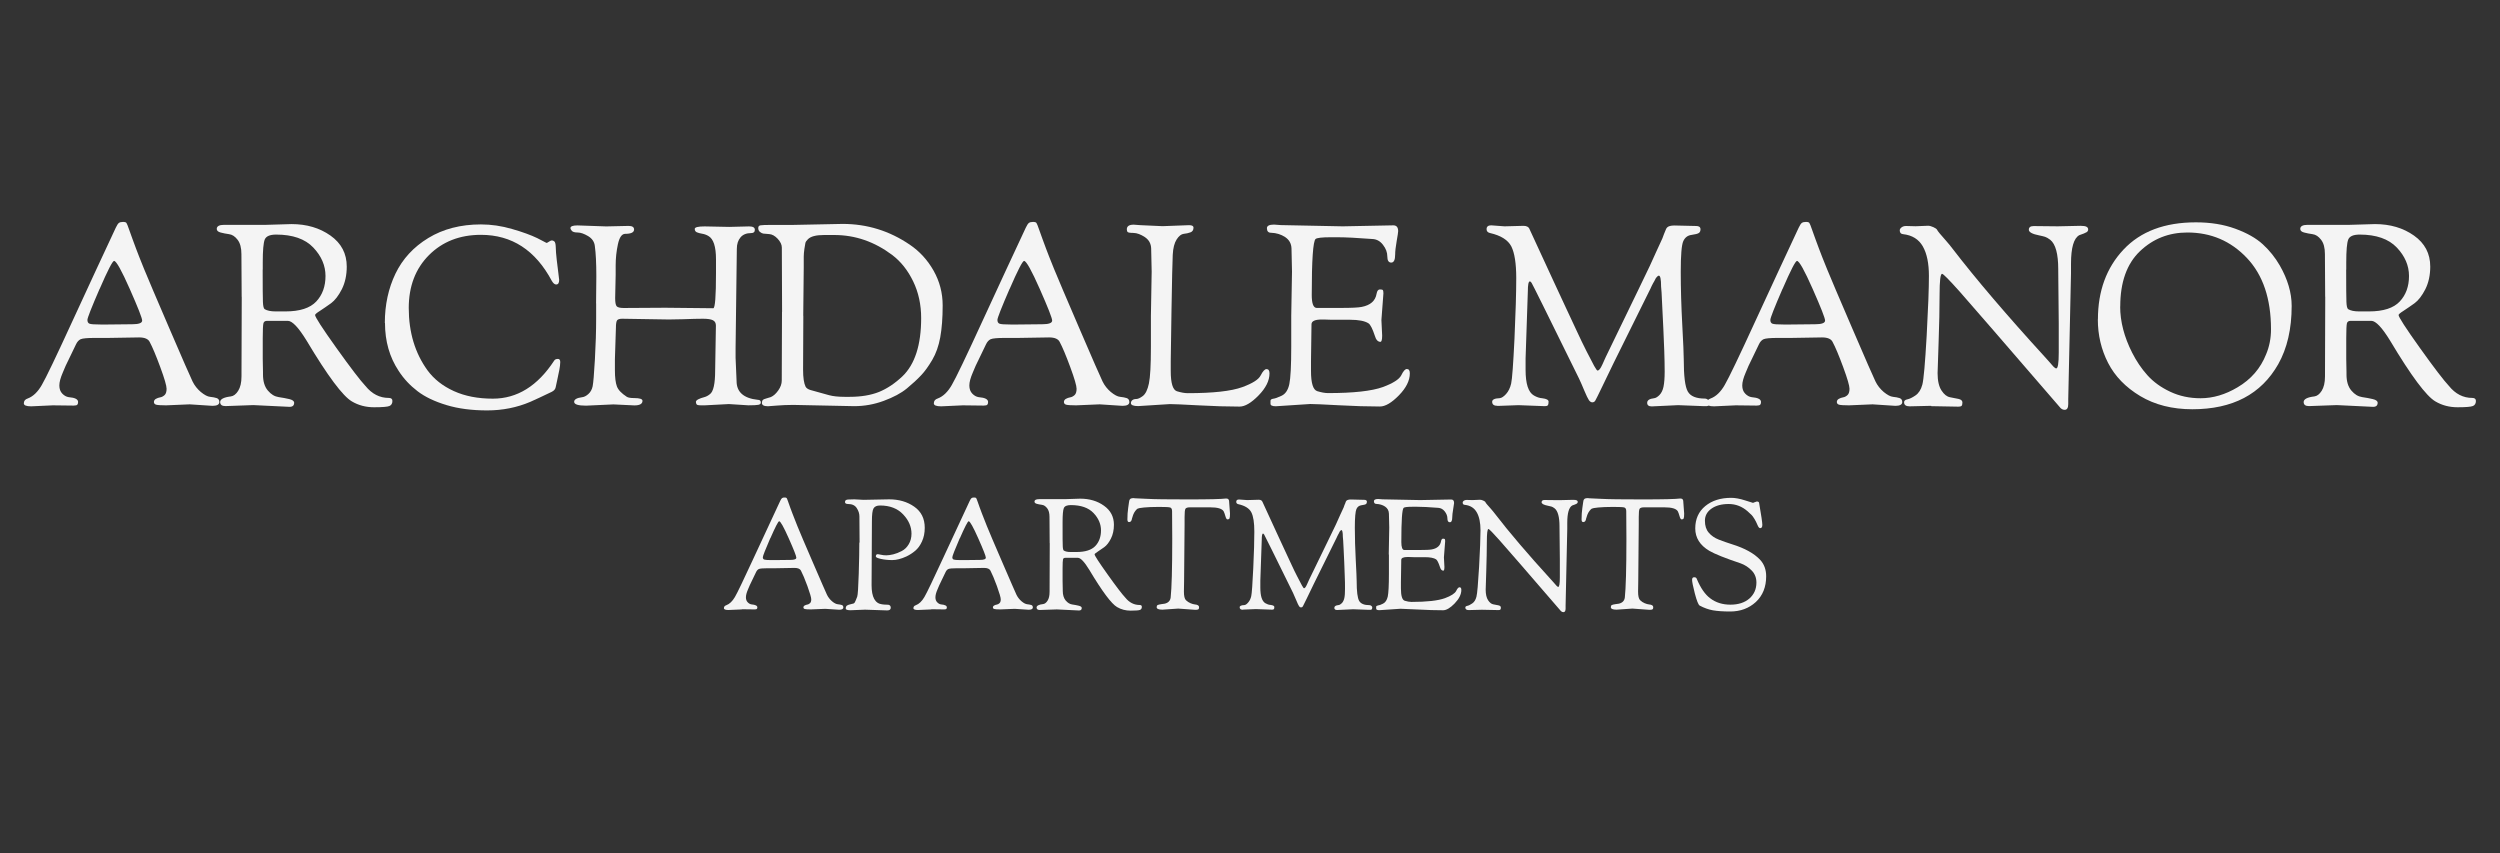 <?xml version="1.0" encoding="UTF-8"?>
<svg id="logos" xmlns="http://www.w3.org/2000/svg" viewBox="0 0 300 102.36">
  <rect x="0" y="0" width="300" height="102.36" fill="#333333" stroke="none"/>
  <defs>
    <style>
      .cls-1 {
        fill: #f4f4f4;
        stroke-width: 0px;
      }
    </style>
  </defs>
  <path class="cls-1" d="M6.35,48.64l-2.61.12c-.59,0-.88-.12-.88-.36,0-.28.15-.48.46-.58.65-.24,1.22-.79,1.7-1.63.49-.84,1.71-3.38,3.66-7.63,1.96-4.25,3.69-7.99,5.21-11.23.14-.3.27-.5.38-.58.11-.08.27-.12.49-.12s.35.04.41.12c.06.08.17.35.33.82.16.47.29.82.38,1.06.09.24.24.64.44,1.19.2.55.53,1.37.97,2.46.45,1.09,1.46,3.49,3.06,7.19,1.59,3.7,2.51,5.8,2.75,6.29.24.5.58.92,1,1.28.43.35.8.55,1.11.58.31.03.58.08.79.15.21.07.32.23.32.47,0,.3-.27.46-.82.46l-2.74-.18-2.83.12c-.63,0-1.03-.03-1.2-.08-.17-.05-.26-.16-.26-.32s.08-.29.24-.38c.16-.09.33-.15.52-.18.18-.03.35-.12.52-.27.16-.15.24-.41.24-.76s-.25-1.22-.76-2.6c-.51-1.38-.93-2.39-1.28-3.04-.18-.34-.6-.52-1.25-.52l-3.68.06h-1.61c-.91,0-1.48.05-1.72.15-.23.1-.43.31-.58.64-.15.32-.37.78-.65,1.35-.28.58-.48.98-.58,1.2s-.22.51-.36.85c-.26.61-.4,1.11-.4,1.52s.12.73.35.97c.23.24.49.39.78.43.75.06,1.12.25,1.12.58,0,.14-.03.25-.09.32-.06.07-.2.11-.43.11l-2.52-.03ZM11.95,34.67c-.97,2.24-1.46,3.48-1.46,3.72s.09.4.27.46c.18.06.61.09,1.28.09h.94l2.89-.03c.79,0,1.19-.15,1.19-.44s-.5-1.56-1.49-3.8c-.99-2.24-1.62-3.36-1.88-3.36-.18,0-.76,1.12-1.73,3.36Z"/>
  <path class="cls-1" d="M29,35.63l-.03-5.14c0-.75-.15-1.32-.46-1.72s-.64-.62-1.02-.67c-.38-.05-.71-.12-1.02-.2-.3-.08-.46-.22-.46-.43,0-.32.29-.49.88-.49h5.05l3.04-.09c1.82,0,3.38.46,4.68,1.38,1.3.92,1.95,2.16,1.95,3.72,0,1.03-.2,1.94-.59,2.72-.4.78-.83,1.34-1.31,1.69-.48.34-.91.64-1.31.9-.4.25-.59.42-.59.5,0,.24.85,1.56,2.55,3.94,1.7,2.38,2.87,3.91,3.5,4.58.77.95,1.7,1.43,2.8,1.43.28,0,.43.12.43.36,0,.3-.12.51-.36.61-.24.1-.86.15-1.84.15s-1.87-.23-2.66-.7c-1.09-.63-2.91-3.06-5.44-7.3-.97-1.58-1.72-2.37-2.25-2.37h-2.49c-.24,0-.39.1-.44.3-.05.2-.08.8-.08,1.79v2.46l.03,1.61v.27c0,.83.19,1.47.58,1.93.38.46.82.72,1.29.79.48.07.91.15,1.29.24.38.09.58.24.58.44,0,.32-.18.49-.55.49l-4.35-.21-3.34.12c-.43,0-.64-.16-.64-.49,0-.34.43-.57,1.28-.67.32-.04.62-.26.88-.67.26-.41.4-.98.4-1.73l.03-9.58ZM31.52,32.35c0,2.09.01,3.38.03,3.88.02.5.09.79.21.87.3.18.74.27,1.31.27h1.19c1.72,0,2.95-.4,3.69-1.19.74-.79,1.11-1.81,1.11-3.06s-.49-2.39-1.47-3.42c-.98-1.03-2.47-1.55-4.45-1.55-.75,0-1.21.2-1.37.59-.16.4-.24,1.31-.24,2.75v.85Z"/>
  <path class="cls-1" d="M46.18,38.76c0-2.19.43-4.16,1.28-5.93.85-1.76,2.16-3.19,3.94-4.27,1.77-1.08,3.88-1.63,6.31-1.63,1.24,0,2.48.18,3.74.55,1.26.36,2.26.73,3.01,1.09l1.12.58c.06,0,.16-.05.3-.15.14-.1.26-.15.35-.15s.19.04.29.12c.1.08.16.31.17.68,0,.38.05.89.12,1.55.07.66.14,1.2.2,1.63.06.43.09.68.09.76,0,.36-.12.55-.36.55-.18,0-.35-.14-.52-.43-1.97-3.69-4.8-5.53-8.51-5.53-2.53,0-4.61.81-6.23,2.43s-2.43,3.74-2.43,6.35c0,2.92.75,5.41,2.25,7.48.77,1.05,1.82,1.88,3.16,2.49s2.9.91,4.68.91c2.92,0,5.37-1.52,7.36-4.56.08-.14.23-.21.46-.21.18,0,.27.13.27.38s-.04.57-.11.94c-.07.38-.16.79-.26,1.25-.1.46-.16.73-.18.84-.04.22-.2.41-.49.55-1.09.53-1.95.92-2.55,1.19-1.62.69-3.35,1.03-5.18,1.03s-3.46-.21-4.88-.64c-1.42-.43-2.58-.98-3.48-1.67-.9-.69-1.66-1.5-2.26-2.43-1.09-1.64-1.64-3.56-1.64-5.75Z"/>
  <path class="cls-1" d="M71.53,36.42l.03-3.28c0-1.54-.06-2.75-.18-3.62-.06-.51-.33-.9-.81-1.19-.48-.28-.89-.43-1.25-.43s-.59-.07-.7-.2c-.11-.13-.17-.24-.17-.32,0-.22.28-.33.85-.33l3.44.12,2.68-.06c.45,0,.67.14.67.43,0,.34-.35.52-1.06.52-.41,0-.7.42-.88,1.25-.18.83-.27,1.68-.27,2.55v1.12l-.06,2.8c0,.51.06.83.18.97.12.14.41.21.85.21l4.99-.03,5.75.06c.22,0,.33-1.41.33-4.23v-1.64c0-1.52-.3-2.45-.91-2.8-.24-.14-.49-.23-.74-.27-.25-.04-.47-.1-.64-.17-.17-.07-.26-.21-.26-.41s.4-.3,1.19-.3l2.95.06,2.37-.06c.47,0,.7.13.7.4s-.14.4-.43.4c-.57,0-1,.17-1.29.52-.29.34-.44.8-.44,1.37l-.15,11.95v1.12l.12,2.8c0,1.32.85,2.07,2.55,2.25.24,0,.36.11.36.33,0,.14-.1.23-.3.27-.2.04-.6.06-1.19.06l-2.34-.15-2.86.15h-.52c-.28,0-.45-.04-.5-.12-.05-.08-.08-.18-.08-.29s.1-.22.3-.32c.2-.1.43-.18.67-.24.24-.06.48-.18.7-.36.43-.3.64-1.26.64-2.86l.09-5.38c0-.3-.12-.52-.36-.64s-.64-.18-1.19-.18-1.37.02-2.46.06l-1.64.03-5.59-.09c-.3,0-.51.06-.61.18-.1.12-.15.44-.15.94l-.12,3.74v1.31c0,.87.08,1.52.24,1.95.16.43.56.84,1.19,1.25.16.1.46.15.88.15.67,0,1,.11,1,.33,0,.36-.32.55-.97.55l-2.52-.12-3.28.15c-.95,0-1.43-.15-1.43-.46,0-.28.31-.47.94-.55.24-.02.5-.15.76-.38.26-.23.44-.55.52-.94.08-.4.17-1.46.27-3.21.1-1.74.15-3.41.15-4.99v-1.73Z"/>
  <path class="cls-1" d="M93.85,37.42l-.03-7.72c0-.34-.17-.69-.5-1.05-.33-.35-.67-.54-1.02-.56-.34-.02-.58-.04-.71-.06-.13-.02-.26-.09-.4-.2-.13-.11-.2-.26-.2-.46s.09-.3.26-.33c.17-.03.6-.05,1.29-.05h2.64l5.93-.12c2.94,0,5.62.83,8.06,2.49,1.17.79,2.13,1.83,2.86,3.12.73,1.29,1.09,2.68,1.09,4.18s-.1,2.77-.29,3.82c-.19,1.04-.51,1.95-.96,2.71-.45.76-.89,1.38-1.34,1.85-.45.48-1.01,1-1.7,1.57-.69.57-1.61,1.06-2.77,1.49s-2.34.64-3.56.64l-7.3-.15c-.71,0-1.37.03-1.98.08-.61.05-.96.08-1.06.08-.49,0-.73-.13-.73-.4,0-.16.04-.28.11-.35s.22-.14.46-.2c.23-.06.4-.11.5-.15.32-.14.62-.41.9-.81s.41-.79.41-1.17l.03-8.24ZM96.4,37.88l-.03,6.48c0,.95.1,1.63.3,2.04.1.18.29.31.58.4.28.08.61.17.97.27.36.1.79.22,1.26.35.48.13,1.1.2,1.87.2h.61c1.38,0,2.55-.2,3.53-.59.97-.4,1.9-1.02,2.8-1.87,1.5-1.44,2.25-3.77,2.25-6.99,0-1.62-.32-3.09-.96-4.41-.64-1.32-1.47-2.37-2.51-3.16-2.13-1.6-4.45-2.4-6.96-2.4h-1.22c-.97,0-1.62.17-1.95.52-.16.16-.26.3-.29.43s-.07.36-.12.71c-.05.35-.08.66-.08.93v1.28l-.06,5.84Z"/>
  <path class="cls-1" d="M115.55,48.64l-2.61.12c-.59,0-.88-.12-.88-.36,0-.28.15-.48.46-.58.65-.24,1.22-.79,1.7-1.63.49-.84,1.71-3.38,3.66-7.63,1.96-4.25,3.69-7.99,5.21-11.23.14-.3.27-.5.38-.58.11-.08.27-.12.49-.12s.35.04.41.12c.06.08.17.35.33.82.16.47.29.82.38,1.06.09.24.24.64.44,1.19.2.55.53,1.37.97,2.46.45,1.09,1.46,3.49,3.06,7.19,1.59,3.7,2.51,5.8,2.75,6.29.24.5.58.92,1,1.28.43.35.8.55,1.11.58.31.03.58.08.79.15.21.07.32.23.32.47,0,.3-.27.46-.82.46l-2.74-.18-2.83.12c-.63,0-1.03-.03-1.2-.08-.17-.05-.26-.16-.26-.32s.08-.29.24-.38c.16-.09.33-.15.52-.18.18-.03.35-.12.52-.27.16-.15.24-.41.24-.76s-.25-1.22-.76-2.6c-.51-1.38-.93-2.39-1.28-3.04-.18-.34-.6-.52-1.25-.52l-3.68.06h-1.61c-.91,0-1.48.05-1.72.15-.23.1-.43.31-.58.64-.15.32-.37.78-.65,1.35-.28.58-.48.98-.58,1.2s-.22.51-.36.85c-.26.61-.4,1.11-.4,1.52s.12.73.35.97c.23.24.49.39.78.43.75.06,1.12.25,1.12.58,0,.14-.03.25-.09.32-.06.07-.2.11-.43.11l-2.52-.03ZM121.15,34.67c-.97,2.24-1.46,3.48-1.46,3.72s.09.4.27.46c.18.06.61.09,1.28.09h.94l2.89-.03c.79,0,1.19-.15,1.19-.44s-.5-1.56-1.49-3.8c-.99-2.24-1.62-3.36-1.88-3.36-.18,0-.76,1.12-1.73,3.36Z"/>
  <path class="cls-1" d="M138.11,37.85l.09-5.26c0-.55-.02-1.47-.06-2.77-.02-.59-.27-1.04-.76-1.37-.49-.32-.94-.49-1.37-.5-.43,0-.66-.05-.71-.12-.05-.07-.08-.18-.08-.32,0-.36.27-.55.82-.55l.82.06,2.65.12,3.19-.12c.34,0,.52.1.52.3,0,.28-.12.47-.36.56s-.51.15-.81.18c-.29.03-.58.25-.85.67-.27.42-.43,1.03-.47,1.84-.04.81-.09,3.03-.15,6.66-.06,3.63-.09,5.65-.09,6.08v1.22c0,1.46.25,2.26.74,2.42.5.15.93.23,1.29.23,3.04,0,5.23-.24,6.57-.73,1.22-.45,1.95-.91,2.19-1.4.26-.51.5-.76.7-.76.24,0,.36.17.36.52,0,.87-.44,1.75-1.31,2.64-.87.89-1.63,1.34-2.28,1.34-1.46,0-3.11-.05-4.94-.15-1.83-.1-2.97-.15-3.42-.15l-3.8.24c-.59,0-.88-.12-.88-.36,0-.14.06-.26.17-.35.11-.09.27-.14.47-.14s.47-.12.79-.36c.32-.24.57-.74.73-1.5.16-.76.24-2.22.24-4.39v-3.77Z"/>
  <path class="cls-1" d="M154.95,37.85l.09-5.26c0-.55-.02-1.47-.06-2.77-.02-.59-.27-1.04-.76-1.37-.49-.32-1.05-.5-1.7-.52-.32,0-.49-.18-.49-.55,0-.28.28-.43.85-.43l.82.06,7.42.15,6.08-.12c.38,0,.58.23.58.7,0,.12-.06.52-.18,1.2-.12.68-.18,1.21-.18,1.6,0,.65-.16.97-.47.97s-.47-.24-.47-.73-.17-.95-.52-1.4c-.34-.45-.77-.68-1.28-.7-1.82-.14-3.22-.21-4.2-.21h-.79c-1.05,0-1.66.07-1.82.21-.3.26-.46,2.5-.46,6.72,0,1.01.19,1.53.58,1.55h2.98c1.22,0,2.03-.04,2.43-.12,1.05-.2,1.65-.73,1.79-1.58.06-.34.19-.52.4-.52s.32.03.36.09c.04.06.06.19.06.4l-.24,3.19.09,1.85c0,.51-.07.76-.21.76-.3,0-.53-.24-.67-.73-.28-.85-.54-1.35-.76-1.49-.43-.28-1.17-.43-2.22-.43h-2.19l-.97-.03h-.21c-.83,0-1.25.19-1.25.58l-.06,4.38v1.22c0,1.46.25,2.26.75,2.42.5.15.93.23,1.29.23,3.04,0,5.24-.24,6.6-.73,1.2-.45,1.93-.91,2.19-1.4.24-.51.47-.76.67-.76.24,0,.36.17.36.52,0,.87-.44,1.75-1.31,2.64-.87.89-1.63,1.34-2.28,1.34-1.46,0-3.11-.05-4.94-.15-1.83-.1-2.97-.15-3.42-.15l-4.13.27c-.43,0-.64-.1-.64-.3v-.36c0-.12.1-.2.3-.24.22-.02.57-.14,1.03-.36.47-.22.78-.69.93-1.4.15-.71.23-2.2.23-4.47v-3.77Z"/>
  <path class="cls-1" d="M179.7,48.7c-.43,0-.64-.16-.64-.49,0-.26.3-.41.91-.43.22-.02.48-.19.76-.5.28-.31.49-.73.61-1.26.12-.53.25-2.33.4-5.41.14-3.08.21-5.5.21-7.25s-.2-3.01-.59-3.79c-.4-.77-1.25-1.31-2.57-1.61-.26-.06-.4-.21-.4-.46,0-.3.18-.46.55-.46l1.61.12,2.28-.06c.38,0,.63.14.73.43.24.53.68,1.47,1.31,2.84.63,1.37,1.13,2.46,1.51,3.27.37.81.86,1.84,1.44,3.1.59,1.26,1.06,2.28,1.43,3.06.36.78.74,1.57,1.14,2.36s.7,1.37.91,1.75c.21.38.35.56.41.56s.13-.04.2-.11c.07-.07.14-.17.21-.29.07-.12.13-.24.18-.36.05-.12.12-.28.21-.47.09-.19.16-.34.2-.44l3.92-8.09c1.07-2.19,1.79-3.72,2.16-4.59l.7-1.52c.06-.16.11-.29.14-.38.03-.09.06-.16.08-.21.02-.05.04-.1.06-.14.02-.04.06-.13.11-.27.05-.14.11-.24.17-.3.16-.16.46-.24.88-.24l2.61.06c.34,0,.52.13.52.4,0,.2-.07.35-.2.44-.13.09-.43.17-.88.23-.46.06-.79.31-.99.76-.2.45-.3,1.67-.3,3.66s.06,4.1.18,6.32.18,3.61.18,4.18c0,2.03.16,3.32.49,3.88.32.56,1,.84,2.04.84.14,0,.27.05.38.15.11.1.17.19.17.27,0,.32-.11.49-.33.49h-.33l-3.1-.12-3.16.15c-.36,0-.55-.14-.55-.43,0-.3.27-.49.82-.55.2-.02.42-.15.65-.38.23-.23.4-.57.49-1,.09-.44.14-1.04.14-1.81s-.02-1.61-.05-2.52c-.03-.91-.07-1.8-.11-2.66-.04-.86-.08-1.67-.12-2.43-.04-.76-.07-1.38-.09-1.87l-.06-.73c0-.87-.09-1.31-.27-1.31-.06,0-.12.03-.17.09-.05.06-.1.11-.14.15-.04.04-.08.11-.12.2-.04.09-.08.17-.12.23-.04.06-.09.15-.15.26-.06.11-.11.21-.15.29l-.15.33c-.08.14-.14.26-.18.36l-4.23,8.54c-.49.99-.96,1.97-1.41,2.92-.46.95-.72,1.49-.81,1.63-.08.13-.2.2-.35.2s-.29-.09-.41-.26c-.12-.17-.3-.55-.55-1.14-.24-.59-.46-1.07-.64-1.46-3.71-7.54-5.6-11.36-5.69-11.48-.08-.11-.15-.17-.21-.17-.16,0-.24.41-.24,1.22l-.27,8.03v1.37c0,1.66.33,2.69,1,3.07.34.2.68.31,1,.33.51.06.76.2.76.41s-.03.35-.09.43-.18.11-.36.11l-3.16-.12-2.49.09Z"/>
  <path class="cls-1" d="M208.3,48.64l-2.61.12c-.59,0-.88-.12-.88-.36,0-.28.15-.48.46-.58.65-.24,1.22-.79,1.7-1.63.49-.84,1.71-3.38,3.66-7.63,1.96-4.25,3.69-7.99,5.21-11.23.14-.3.27-.5.38-.58.11-.08.27-.12.49-.12s.35.04.41.12c.06.08.17.35.33.82.16.47.29.82.38,1.06.09.24.24.64.44,1.19.2.55.53,1.37.97,2.46.45,1.09,1.46,3.49,3.06,7.19,1.59,3.7,2.51,5.8,2.75,6.29.24.5.58.92,1,1.28.43.35.8.55,1.11.58.31.03.58.08.79.15.21.07.32.23.32.47,0,.3-.27.46-.82.46l-2.74-.18-2.83.12c-.63,0-1.03-.03-1.2-.08-.17-.05-.26-.16-.26-.32s.08-.29.24-.38c.16-.09.33-.15.52-.18.18-.03.35-.12.52-.27.16-.15.24-.41.24-.76s-.25-1.22-.76-2.6c-.51-1.38-.93-2.39-1.28-3.04-.18-.34-.6-.52-1.25-.52l-3.68.06h-1.61c-.91,0-1.48.05-1.72.15-.23.1-.43.31-.58.64-.15.32-.37.78-.65,1.35-.28.58-.48.98-.58,1.2s-.22.51-.36.85c-.26.61-.4,1.11-.4,1.52s.12.73.35.97c.23.24.49.39.78.43.75.06,1.12.25,1.12.58,0,.14-.03.25-.09.32-.06.07-.2.11-.43.11l-2.52-.03ZM213.9,34.67c-.97,2.24-1.46,3.48-1.46,3.72s.09.4.27.46c.18.06.61.09,1.28.09h.94l2.89-.03c.79,0,1.19-.15,1.19-.44s-.5-1.56-1.49-3.8c-.99-2.24-1.62-3.36-1.88-3.36-.18,0-.76,1.12-1.73,3.36Z"/>
  <path class="cls-1" d="M231.74,48.7l-2.58.06c-.45,0-.67-.16-.67-.49,0-.18.13-.3.4-.35.26-.05.59-.21.97-.47.38-.26.66-.69.82-1.29.16-.6.33-2.55.52-5.85.18-3.3.27-5.7.27-7.2s-.24-2.68-.73-3.54c-.49-.86-1.28-1.35-2.37-1.47-.26-.02-.4-.17-.4-.46,0-.12.07-.24.21-.35.14-.11.32-.17.55-.17l1.15.03,1.49-.06c.18,0,.4.06.64.17.24.11.38.21.43.3.04.09.15.24.33.46.18.21.43.49.73.84.3.34.58.68.82,1,2.76,3.59,6.44,7.91,11.07,12.98.12.14.27.3.44.49.17.18.29.32.36.41.07.09.15.18.23.26.14.14.25.21.33.21.2,0,.3-.63.3-1.88v-3.56l-.06-6.23v-.21c0-1.86-.32-3.05-.97-3.56-.24-.18-.45-.3-.61-.35-.16-.05-.4-.11-.7-.17-.83-.16-1.25-.39-1.25-.68s.19-.44.58-.44l2.89.03,2.74-.06c.34,0,.58.04.71.11.13.07.2.18.2.32s-.06.25-.18.33c-.16.1-.46.22-.88.36-.67.36-1,1.51-1,3.44v1.16l-.33,15.05v.61c0,.47-.14.7-.43.7-.18,0-.34-.07-.49-.21-6.73-7.8-10.75-12.44-12.05-13.91-1.31-1.47-2.03-2.2-2.17-2.2-.2,0-.3.83-.3,2.48s-.04,3.59-.12,5.81c-.08,2.22-.12,3.43-.12,3.63,0,.91.16,1.61.47,2.08.31.48.65.74,1.02.81.36.06.7.13,1.02.2.31.07.47.21.47.43s-.04.35-.11.41c-.07.06-.2.09-.38.09l-3.25-.06Z"/>
  <path class="cls-1" d="M251.75,38.33c0-3.4,1.02-6.2,3.07-8.38,2.05-2.18,4.94-3.27,8.69-3.27,1.74,0,3.31.25,4.71.76,1.4.51,2.5,1.13,3.31,1.87.81.74,1.49,1.59,2.04,2.54.95,1.66,1.43,3.28,1.43,4.86,0,2.76-.54,5.09-1.61,6.99-2.05,3.61-5.48,5.41-10.31,5.41-2.41,0-4.49-.53-6.25-1.58-1.75-1.05-3.04-2.38-3.86-3.98-.82-1.6-1.23-3.34-1.23-5.23ZM254.42,36.78c0,1.8.48,3.65,1.43,5.53.51,1.01,1.12,1.92,1.84,2.72.72.8,1.63,1.46,2.74,1.98,1.1.52,2.32.78,3.63.78,1.5,0,2.98-.44,4.44-1.31,1.62-.95,2.77-2.28,3.44-3.98.38-.91.58-1.9.58-2.98,0-3.67-.96-6.52-2.89-8.56-1.93-2.04-4.31-3.06-7.14-3.06-2.23,0-4.13.75-5.7,2.25-1.57,1.5-2.36,3.71-2.36,6.63Z"/>
  <path class="cls-1" d="M279.02,35.63l-.03-5.14c0-.75-.15-1.32-.46-1.72s-.64-.62-1.02-.67c-.38-.05-.71-.12-1.02-.2-.3-.08-.46-.22-.46-.43,0-.32.29-.49.88-.49h5.05l3.04-.09c1.82,0,3.38.46,4.68,1.38,1.3.92,1.95,2.16,1.95,3.72,0,1.03-.2,1.94-.59,2.72-.4.78-.83,1.34-1.31,1.69-.48.34-.91.64-1.31.9-.4.25-.59.42-.59.5,0,.24.85,1.56,2.55,3.94,1.7,2.38,2.87,3.91,3.5,4.58.77.95,1.7,1.43,2.8,1.43.28,0,.43.12.43.36,0,.3-.12.51-.36.61-.24.1-.86.15-1.84.15s-1.87-.23-2.66-.7c-1.09-.63-2.91-3.06-5.44-7.3-.97-1.58-1.72-2.37-2.25-2.37h-2.49c-.24,0-.39.1-.44.3-.05.2-.08.8-.08,1.79v2.46l.03,1.61v.27c0,.83.19,1.47.58,1.93.38.46.82.72,1.29.79.48.07.91.15,1.29.24.38.09.58.24.58.44,0,.32-.18.49-.55.49l-4.35-.21-3.34.12c-.43,0-.64-.16-.64-.49,0-.34.43-.57,1.28-.67.32-.04.62-.26.88-.67.26-.41.4-.98.4-1.73l.03-9.58ZM281.54,32.35c0,2.09.01,3.38.03,3.88.02.5.09.79.21.87.3.18.74.27,1.31.27h1.19c1.72,0,2.95-.4,3.69-1.19.74-.79,1.11-1.81,1.11-3.06s-.49-2.39-1.47-3.42c-.98-1.03-2.47-1.55-4.45-1.55-.75,0-1.21.2-1.37.59-.16.4-.24,1.31-.24,2.75v.85Z"/>
  <path class="cls-1" d="M89.01,73.13l-1.6.07c-.36,0-.54-.07-.54-.22,0-.17.09-.29.28-.35.4-.15.74-.48,1.04-.99.3-.51,1.04-2.07,2.24-4.66,1.2-2.59,2.26-4.88,3.19-6.86.09-.19.16-.3.23-.35.07-.05.17-.07.3-.07s.21.02.25.07c.04.05.1.22.2.5.1.29.18.5.23.65.06.15.15.39.27.72.12.33.32.84.59,1.5.27.67.89,2.13,1.87,4.39s1.53,3.54,1.68,3.85c.15.3.35.56.61.78.26.22.49.33.68.35.19.02.35.05.48.09.13.04.19.14.19.29,0,.19-.17.28-.5.28l-1.67-.11-1.73.07c-.38,0-.63-.02-.73-.05-.11-.03-.16-.1-.16-.19s.05-.18.15-.23c.1-.06.2-.09.32-.11.11-.02.22-.07.32-.17.1-.09.15-.25.15-.46s-.16-.75-.46-1.59c-.31-.84-.57-1.46-.78-1.86-.11-.21-.37-.32-.76-.32l-2.25.04h-.98c-.56,0-.91.03-1.05.09-.14.06-.26.19-.35.39-.09.2-.23.47-.4.83-.17.35-.29.6-.35.73-.06.14-.14.31-.22.52-.16.37-.24.68-.24.93s.07.45.21.59c.14.15.3.24.47.26.46.04.69.16.69.35,0,.09-.02.15-.06.19-.04.04-.12.06-.26.06l-1.54-.02ZM92.43,64.59c-.59,1.37-.89,2.13-.89,2.28s.06.24.17.28c.11.04.37.06.78.06h.58l1.77-.02c.48,0,.72-.09.72-.27s-.3-.95-.91-2.32c-.61-1.37-.99-2.05-1.15-2.05-.11,0-.46.68-1.06,2.05Z"/>
  <path class="cls-1" d="M103.15,65.12l-.02-3.16c0-.33-.11-.67-.32-.99-.21-.33-.56-.49-1.04-.49-.25,0-.37-.08-.37-.24,0-.2.14-.3.43-.3l.69-.02,1.11.06,3.07-.06c1.16,0,2.17.29,3.01.88.84.59,1.26,1.43,1.26,2.54,0,.61-.11,1.15-.33,1.63-.22.48-.49.85-.81,1.12-.32.27-.67.5-1.07.69-.63.29-1.2.43-1.69.43s-.95-.05-1.36-.14c-.41-.09-.61-.19-.61-.29,0-.19.08-.28.24-.28.06,0,.19.03.38.07.19.05.41.07.64.07s.51-.04.84-.12c.32-.08.66-.21,1-.39.35-.18.63-.45.85-.82.22-.37.33-.79.33-1.27,0-.83-.33-1.6-1-2.31-.67-.71-1.59-1.07-2.77-1.07-.38,0-.64.11-.78.34-.14.23-.2.75-.2,1.55l-.04,7.67c0,1.44.42,2.2,1.26,2.3.21.03.38.04.52.04.35-.02.52.1.52.37,0,.21-.14.32-.43.32l-2.66-.09-1.73.07c-.38,0-.58-.07-.58-.2,0-.21.07-.34.2-.39.06-.02.11-.04.13-.06.02-.01.08-.03.18-.05.09-.02.15-.03.19-.05.03-.01.07-.02.12-.03.05,0,.08-.01.1-.02.02,0,.05-.02.09-.06.04-.03.08-.07.1-.13.02-.06.06-.13.1-.22.04-.09.1-.24.17-.43.07-.19.13-1.1.18-2.72.05-1.62.07-2.88.07-3.77Z"/>
  <path class="cls-1" d="M111.75,73.13l-1.6.07c-.36,0-.54-.07-.54-.22,0-.17.09-.29.28-.35.4-.15.74-.48,1.04-.99.3-.51,1.04-2.07,2.24-4.66,1.2-2.59,2.26-4.88,3.19-6.86.09-.19.16-.3.23-.35.07-.05.17-.07.3-.07s.21.02.25.07c.04.05.1.22.2.5.1.29.18.5.23.65.06.15.15.39.27.72.12.33.32.84.59,1.5.27.67.89,2.13,1.87,4.39s1.53,3.54,1.68,3.85c.15.3.35.56.61.78.26.22.49.33.68.35.19.02.35.05.48.09.13.04.19.14.19.29,0,.19-.17.28-.5.28l-1.67-.11-1.73.07c-.38,0-.63-.02-.73-.05-.11-.03-.16-.1-.16-.19s.05-.18.15-.23c.1-.06.2-.09.32-.11.11-.02.22-.07.32-.17.1-.09.15-.25.15-.46s-.16-.75-.46-1.59c-.31-.84-.57-1.46-.78-1.86-.11-.21-.37-.32-.76-.32l-2.25.04h-.98c-.56,0-.91.03-1.05.09-.14.06-.26.19-.35.39-.09.2-.23.47-.4.83-.17.35-.29.6-.35.73-.06.14-.14.31-.22.52-.16.37-.24.68-.24.93s.07.45.21.59c.14.15.3.24.47.26.46.04.69.16.69.35,0,.09-.02.15-.06.19-.04.04-.12.06-.26.06l-1.54-.02ZM115.17,64.59c-.59,1.37-.89,2.13-.89,2.28s.06.24.17.28c.11.04.37.06.78.06h.58l1.77-.02c.48,0,.72-.09.72-.27s-.3-.95-.91-2.32c-.61-1.37-.99-2.05-1.15-2.05-.11,0-.46.68-1.06,2.05Z"/>
  <path class="cls-1" d="M125.96,65.18l-.02-3.14c0-.46-.09-.81-.28-1.05-.19-.24-.39-.38-.62-.41-.23-.03-.44-.07-.62-.12-.19-.05-.28-.14-.28-.26,0-.2.18-.3.54-.3h3.08l1.86-.06c1.11,0,2.07.28,2.86.85.79.56,1.19,1.32,1.19,2.28,0,.63-.12,1.19-.36,1.66-.24.48-.51.82-.8,1.03-.29.21-.56.39-.8.55s-.36.26-.36.31c0,.15.52.95,1.56,2.41,1.04,1.46,1.75,2.39,2.14,2.8.47.58,1.04.87,1.71.87.17,0,.26.07.26.22,0,.19-.07.31-.22.37s-.52.09-1.12.09-1.14-.14-1.63-.43c-.67-.38-1.78-1.87-3.33-4.46-.59-.97-1.05-1.45-1.37-1.45h-1.52c-.15,0-.24.06-.27.19-.03.12-.05.49-.05,1.1v1.5l.02.98v.17c0,.51.12.9.35,1.18.24.28.5.44.79.48.29.04.55.09.79.15.24.06.35.15.35.27,0,.2-.11.3-.33.3l-2.66-.13-2.04.07c-.26,0-.39-.1-.39-.3,0-.21.26-.35.78-.41.2-.02.38-.16.54-.41.16-.25.24-.6.24-1.06l.02-5.85ZM127.51,63.17c0,1.28,0,2.07.02,2.37.01.3.06.48.13.53.19.11.45.17.8.17h.72c1.05,0,1.8-.24,2.26-.72.45-.48.68-1.11.68-1.87s-.3-1.46-.9-2.09c-.6-.63-1.51-.95-2.72-.95-.46,0-.74.12-.84.36-.1.24-.15.8-.15,1.68v.52Z"/>
  <path class="cls-1" d="M136.11,59.79c.16,0,.67.02,1.51.07.85.05,2.52.07,5.01.07s3.99-.04,4.51-.11c.14,0,.23.04.28.11s.07.14.07.2l.11,1.5c0,.31-.02.5-.06.58-.04.08-.12.12-.24.12-.1,0-.18-.13-.25-.38-.07-.25-.14-.45-.21-.59-.19-.32-.72-.48-1.62-.48h-2.42c-.3,0-.48.06-.55.18-.07.12-.1.46-.1,1.01v.91l-.06,6.8-.02,1.21c0,.53.08.88.25,1.04.17.16.35.28.55.36.2.08.37.13.5.14.35.03.52.14.52.33,0,.14-.03.22-.09.26-.06.04-.18.06-.35.06l-2.06-.15-1.9.13c-.46,0-.69-.1-.69-.3,0-.12.04-.21.11-.25.07-.04.22-.08.44-.11s.36-.05.42-.06c.42-.1.66-.35.71-.74.12-1.09.19-3.43.19-7.02l-.02-3.33c0-.24-.07-.38-.2-.44s-.59-.08-1.36-.08-1.37.03-1.81.07-.7.1-.77.14c-.07.04-.16.13-.27.27-.11.14-.19.29-.26.47-.07.18-.11.33-.14.44-.04.28-.15.43-.35.43-.14,0-.2-.11-.2-.32,0-.5.03-.94.09-1.35.06-.4.1-.63.1-.7,0-.06.01-.1.02-.12,0-.02.01-.05.02-.09,0-.04.02-.07.03-.09.01-.02.03-.04.05-.07.02-.03.04-.05.06-.06.02-.01.06-.02.09-.04.07-.02.19-.04.35-.04Z"/>
  <path class="cls-1" d="M149.15,73.17c-.26,0-.39-.1-.39-.3,0-.16.19-.25.56-.26.14-.01.29-.11.46-.31.17-.19.3-.45.37-.77.07-.32.15-1.42.24-3.31.09-1.88.13-3.36.13-4.43s-.12-1.84-.36-2.31c-.24-.47-.76-.8-1.57-.98-.16-.04-.24-.13-.24-.28,0-.19.11-.28.33-.28l.98.07,1.39-.04c.24,0,.38.09.45.26.15.32.41.9.8,1.74s.69,1.5.92,2c.23.5.52,1.13.88,1.9.36.77.65,1.39.87,1.87.22.48.45.96.7,1.44s.43.84.56,1.07c.13.23.21.34.25.34s.08-.02.12-.06c.04-.04.09-.1.13-.18.04-.07.08-.15.11-.22.03-.07.07-.17.13-.29.06-.12.1-.21.12-.27l2.4-4.94c.66-1.34,1.1-2.27,1.32-2.81l.43-.93c.04-.1.06-.18.08-.23.02-.06.03-.1.05-.13.01-.03.02-.06.04-.08.01-.02.03-.08.06-.17.03-.09.06-.15.1-.19.1-.1.28-.15.54-.15l1.6.04c.21,0,.32.08.32.24,0,.12-.04.21-.12.27s-.26.1-.54.14c-.28.04-.48.19-.6.46-.12.27-.19,1.02-.19,2.24s.04,2.51.11,3.86.11,2.21.11,2.55c0,1.24.1,2.03.3,2.37.2.34.61.51,1.24.51.09,0,.16.03.23.09.07.06.1.12.1.17,0,.2-.07.3-.2.3h-.2l-1.89-.07-1.93.09c-.22,0-.33-.09-.33-.26,0-.19.17-.3.5-.33.12-.01.26-.09.4-.23.14-.14.24-.35.3-.61.06-.27.08-.63.08-1.11s0-.98-.03-1.54-.04-1.1-.06-1.63c-.02-.53-.05-1.02-.07-1.49-.03-.46-.04-.85-.06-1.14l-.04-.45c0-.53-.06-.8-.17-.8-.04,0-.07.02-.1.06-.03.04-.06.07-.08.09-.02.02-.05.06-.07.12-.02.06-.05.1-.07.14-.03.04-.06.09-.09.16-.04.07-.07.13-.09.18l-.09.2c-.05.09-.09.16-.11.22l-2.58,5.22c-.3.61-.58,1.2-.86,1.78s-.44.91-.49.99c-.05.08-.12.12-.21.12s-.18-.05-.25-.16-.19-.34-.33-.7c-.15-.36-.28-.66-.39-.89-2.27-4.61-3.42-6.95-3.47-7.01-.05-.07-.09-.1-.13-.1-.1,0-.15.25-.15.74l-.17,4.9v.84c0,1.02.2,1.64.61,1.88.21.12.41.19.61.2.31.04.46.12.46.25s-.02.22-.06.26c-.04.04-.11.06-.22.06l-1.93-.07-1.52.06Z"/>
  <path class="cls-1" d="M166.65,66.53l.06-3.21c0-.33-.01-.9-.04-1.69-.01-.36-.17-.64-.46-.84-.3-.2-.64-.3-1.04-.32-.2,0-.3-.11-.3-.33,0-.17.17-.26.52-.26l.5.04,4.53.09,3.72-.07c.24,0,.35.14.35.43,0,.07-.04.32-.11.73-.07.41-.11.74-.11.98,0,.4-.1.59-.29.59s-.29-.15-.29-.45-.11-.58-.32-.85c-.21-.27-.47-.41-.78-.43-1.11-.09-1.97-.13-2.56-.13h-.48c-.64,0-1.02.04-1.11.13-.19.16-.28,1.53-.28,4.11,0,.62.12.94.35.95h1.82c.74,0,1.24-.02,1.49-.07.64-.12,1.01-.45,1.1-.97.04-.21.12-.32.24-.32s.2.02.22.06c.02.04.04.12.04.24l-.15,1.95.06,1.13c0,.31-.04.46-.13.46-.19,0-.32-.15-.41-.45-.17-.52-.33-.82-.46-.91-.26-.17-.71-.26-1.36-.26h-1.34l-.59-.02h-.13c-.51,0-.76.12-.76.35l-.04,2.68v.74c0,.89.15,1.38.46,1.48.3.09.57.14.79.14,1.86,0,3.2-.15,4.03-.45.73-.27,1.18-.56,1.34-.85.15-.31.28-.46.41-.46.15,0,.22.11.22.32,0,.53-.27,1.07-.8,1.62-.53.55-1,.82-1.39.82-.89,0-1.9-.03-3.02-.09-1.12-.06-1.82-.09-2.09-.09l-2.53.17c-.26,0-.39-.06-.39-.19v-.22c0-.07.06-.12.19-.15.14-.01.35-.09.63-.22.28-.14.47-.42.57-.85.09-.43.14-1.34.14-2.73v-2.3Z"/>
  <path class="cls-1" d="M177.83,73.17l-1.58.04c-.27,0-.41-.1-.41-.3,0-.11.08-.18.24-.21s.36-.13.59-.29c.24-.16.4-.42.5-.79.1-.37.2-1.56.32-3.58.11-2.02.17-3.49.17-4.4s-.15-1.64-.45-2.16c-.3-.53-.78-.83-1.45-.9-.16-.01-.24-.11-.24-.28,0-.07.04-.15.13-.21s.2-.1.33-.1l.71.02.91-.04c.11,0,.24.03.39.1.15.07.24.13.26.19.02.06.09.15.2.28s.26.3.45.51c.19.21.35.42.5.61,1.68,2.19,3.94,4.84,6.76,7.93.07.09.16.19.27.3.11.11.18.19.22.25.04.06.09.11.14.16.09.09.15.13.2.13.12,0,.19-.38.19-1.15v-2.17l-.04-3.81v-.13c0-1.14-.2-1.86-.59-2.17-.15-.11-.27-.18-.37-.21-.1-.03-.24-.06-.43-.1-.51-.1-.76-.24-.76-.42s.12-.27.35-.27l1.76.02,1.67-.04c.21,0,.36.02.44.06s.12.11.12.19-.04.15-.11.2c-.1.06-.28.14-.54.22-.41.22-.61.92-.61,2.1v.71l-.2,9.2v.37c0,.28-.09.43-.26.43-.11,0-.21-.04-.3-.13-4.11-4.77-6.57-7.6-7.37-8.5-.8-.9-1.24-1.35-1.33-1.35-.12,0-.19.5-.19,1.51s-.03,2.19-.07,3.55c-.05,1.36-.07,2.1-.07,2.22,0,.56.1.98.29,1.27.19.29.4.45.62.49.22.04.43.08.62.12.19.04.29.13.29.26s-.02.21-.06.25c-.04.04-.12.06-.23.06l-1.99-.04Z"/>
  <path class="cls-1" d="M190.61,59.79c.16,0,.67.02,1.51.07.85.05,2.52.07,5.01.07s3.99-.04,4.51-.11c.14,0,.23.04.28.11s.07.14.07.2l.11,1.5c0,.31-.02.5-.06.58-.04.08-.12.12-.24.12-.1,0-.18-.13-.25-.38-.07-.25-.14-.45-.21-.59-.19-.32-.72-.48-1.62-.48h-2.42c-.3,0-.48.06-.55.18-.07.12-.1.46-.1,1.01v.91l-.06,6.8-.02,1.21c0,.53.08.88.25,1.04.17.16.35.28.55.36.2.08.37.13.5.14.35.03.52.14.52.33,0,.14-.03.22-.09.26-.06.04-.18.06-.35.06l-2.06-.15-1.9.13c-.46,0-.69-.1-.69-.3,0-.12.04-.21.11-.25.07-.04.22-.08.44-.11s.36-.05.42-.06c.42-.1.66-.35.71-.74.12-1.09.19-3.43.19-7.02l-.02-3.33c0-.24-.07-.38-.2-.44s-.59-.08-1.36-.08-1.37.03-1.81.07-.7.1-.77.14c-.07.04-.16.13-.27.27-.11.14-.19.29-.26.47-.07.18-.11.33-.14.44-.04.28-.15.43-.35.43-.14,0-.2-.11-.2-.32,0-.5.03-.94.09-1.35.06-.4.1-.63.1-.7,0-.06.01-.1.02-.12,0-.02.01-.05.02-.09,0-.04.02-.07.03-.09.01-.02.03-.04.05-.07.02-.03.04-.05.06-.06.02-.01.06-.02.09-.04.07-.02.19-.04.35-.04Z"/>
  <path class="cls-1" d="M210.38,60.33l.43-.15c.16,0,.25.05.28.15.26,1.5.39,2.38.39,2.65s-.09.4-.26.4c-.11,0-.22-.13-.33-.4s-.23-.51-.37-.73c-.14-.22-.24-.37-.31-.43-.06-.06-.22-.21-.48-.45-.67-.59-1.43-.89-2.29-.89s-1.55.19-2.07.56c-.52.37-.78.85-.78,1.45s.15,1.07.46,1.43c.3.36.71.64,1.22.84.51.2,1.04.38,1.6.56,1.5.47,2.61,1.08,3.33,1.84.5.53.74,1.2.74,1.99,0,1.3-.42,2.33-1.24,3.09-.83.76-1.86,1.14-3.08,1.14-.85,0-1.54-.05-2.06-.14-.52-.09-1.05-.28-1.6-.57-.16-.1-.35-.58-.58-1.45-.22-.87-.33-1.41-.33-1.63s.08-.32.25-.32.27.06.31.19c.46,1.1,1,1.88,1.62,2.34.67.51,1.48.76,2.42.76s1.7-.24,2.27-.73c.56-.49.85-1.13.85-1.92,0-.58-.19-1.07-.58-1.46-.38-.39-.82-.67-1.32-.85-1.85-.62-3.1-1.12-3.75-1.5-1.13-.67-1.69-1.57-1.69-2.69s.4-2.02,1.2-2.68c.8-.66,1.84-.99,3.11-.99.47,0,1.03.1,1.68.31.65.2.98.31.99.31Z"/>
</svg>
